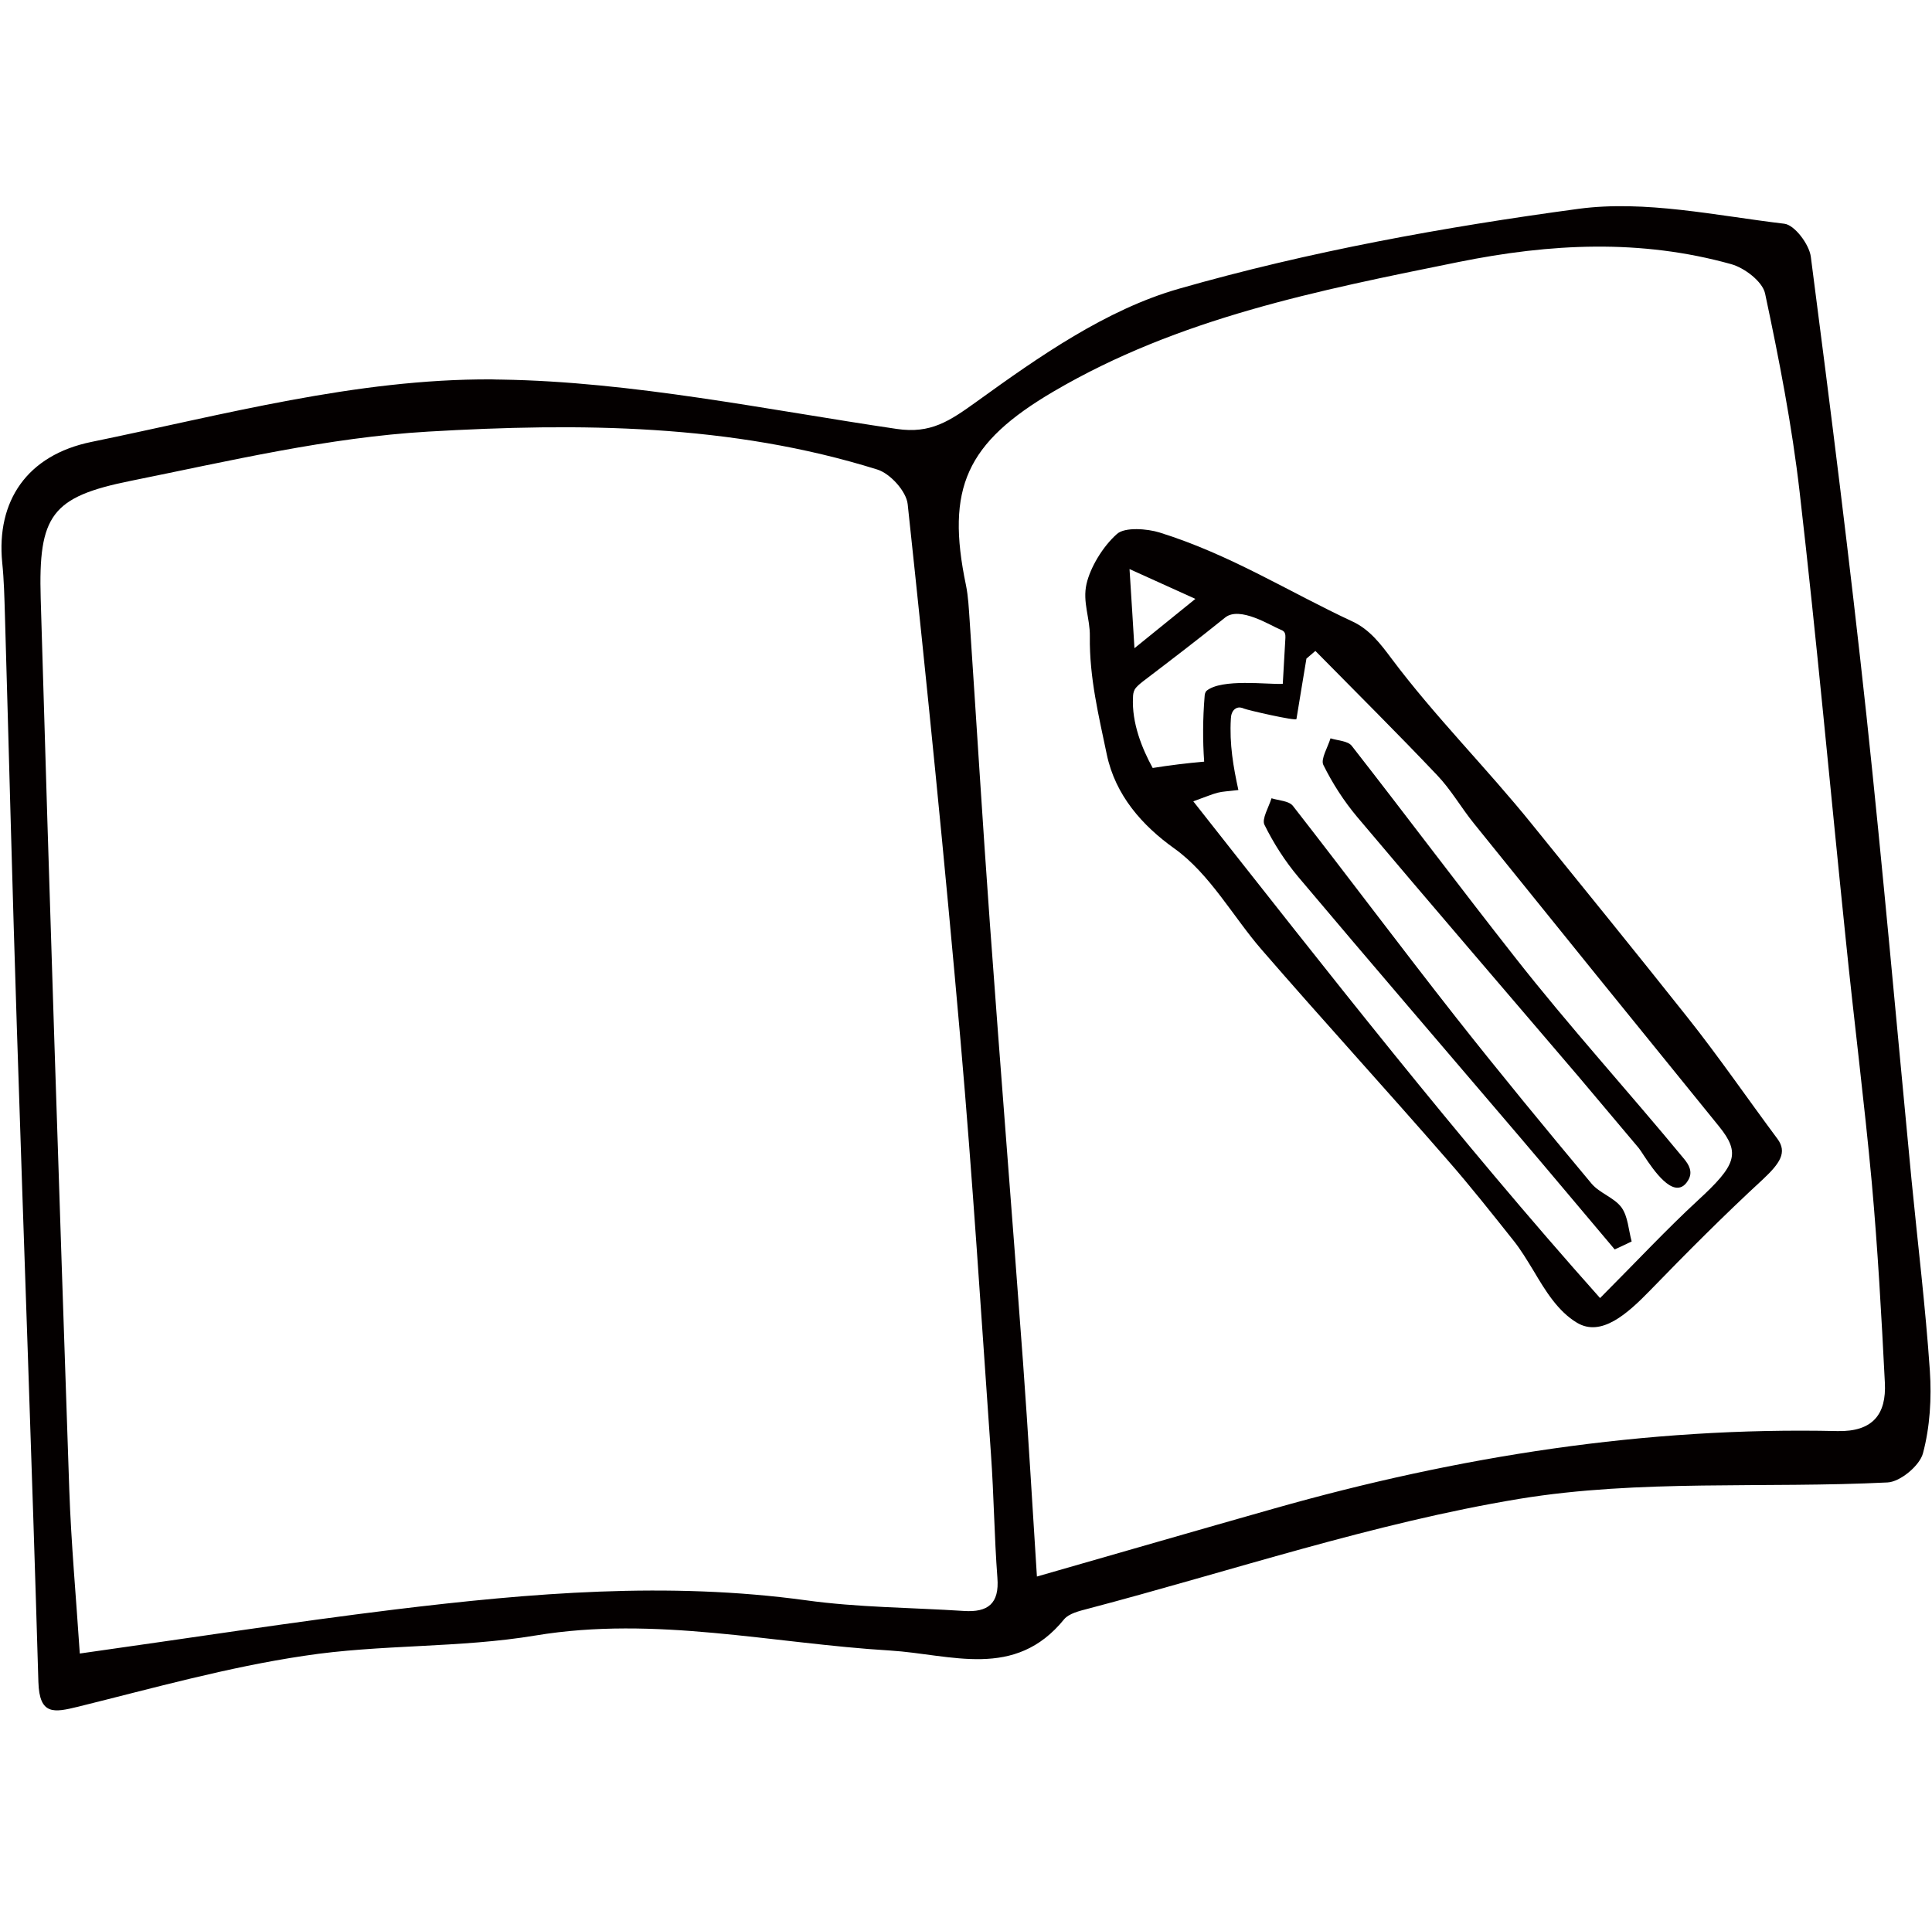 <?xml version="1.0" encoding="utf-8"?>
<!-- Generator: Adobe Illustrator 12.0.0, SVG Export Plug-In . SVG Version: 6.00 Build 51448)  -->
<!DOCTYPE svg PUBLIC "-//W3C//DTD SVG 1.1//EN" "http://www.w3.org/Graphics/SVG/1.1/DTD/svg11.dtd">
<svg  version="1.1" xmlns="http://www.w3.org/2000/svg" xmlns:xlink="http://www.w3.org/1999/xlink" width="36.029" height="35.748" viewBox="0 0 36.029 35.748"
	 overflow="visible" enable-background="new 0 0 36.029 35.748" xml:space="preserve">
<g id="blog">
	<g>
		<path fill="#040000" d="M9.346,7.08c2.446,0.038,4.962,0.564,7.375,0.92c0.637,0.095,0.987-0.146,1.495-0.511
			c1.162-0.839,2.411-1.714,3.764-2.102c2.43-0.696,4.947-1.153,7.457-1.492c1.244-0.166,2.56,0.126,3.837,0.278
			c0.192,0.021,0.464,0.383,0.495,0.614c0.37,2.848,0.729,5.697,1.037,8.552c0.308,2.881,0.563,5.769,0.84,8.655
			c0.116,1.189,0.262,2.379,0.343,3.573c0.034,0.51,0.003,1.048-0.129,1.541c-0.062,0.229-0.423,0.531-0.661,0.542
			c-2.291,0.114-4.621-0.062-6.866,0.306c-2.719,0.45-5.371,1.346-8.05,2.051c-0.153,0.04-0.346,0.086-0.437,0.193
			c-0.92,1.136-2.104,0.656-3.248,0.585c-2.197-0.132-4.371-0.651-6.608-0.281c-1.42,0.238-2.893,0.161-4.32,0.38
			c-1.421,0.211-2.816,0.603-4.214,0.949c-0.451,0.11-0.72,0.163-0.74-0.459c-0.119-4.062-0.27-8.123-0.401-12.184
			c-0.084-2.571-0.148-5.143-0.223-7.714c-0.01-0.33-0.017-0.659-0.051-0.986c-0.11-1.139,0.456-2,1.666-2.248
			c2.46-0.505,4.931-1.178,7.462-1.166C9.229,7.079,9.288,7.079,9.346,7.08 M1.488,30.841c2.041-0.287,3.949-0.585,5.865-0.82
			c2.55-0.31,5.104-0.525,7.677-0.173c0.973,0.135,1.962,0.135,2.946,0.199c0.446,0.029,0.663-0.135,0.624-0.619
			c-0.058-0.765-0.065-1.537-0.12-2.305c-0.181-2.57-0.342-5.143-0.567-7.708c-0.293-3.341-0.629-6.678-0.986-10.011
			c-0.025-0.24-0.325-0.571-0.565-0.646c-2.733-0.855-5.565-0.872-8.373-0.708C6.126,8.158,4.276,8.598,2.437,8.969
			C0.96,9.267,0.714,9.61,0.759,11.163c0.161,5.542,0.345,11.083,0.533,16.625C1.327,28.789,1.419,29.792,1.488,30.841
			 M19.337,29.405c1.559-0.447,2.989-0.862,4.425-1.269c3.432-0.974,6.928-1.525,10.505-1.444c0.658,0.014,0.914-0.314,0.883-0.903
			c-0.063-1.244-0.132-2.491-0.244-3.733c-0.14-1.519-0.334-3.035-0.487-4.552c-0.287-2.774-0.538-5.554-0.858-8.324
			c-0.143-1.245-0.384-2.481-0.645-3.707c-0.048-0.221-0.382-0.477-0.631-0.546c-1.688-0.471-3.368-0.388-5.091-0.039
			c-2.614,0.53-5.21,1.042-7.545,2.413c-1.629,0.956-2.014,1.803-1.635,3.614c0.043,0.212,0.053,0.434,0.068,0.65
			c0.126,1.882,0.241,3.767,0.377,5.649c0.198,2.732,0.418,5.461,0.619,8.195C19.174,26.722,19.249,28.037,19.337,29.405"/>
		<path fill="#040000" d="M28.601,23.706c-0.123-0.201-0.241-0.399-0.376-0.567c-0.4-0.503-0.802-1.012-1.226-1.497
			c-1.146-1.318-2.327-2.608-3.471-3.929c-0.527-0.606-0.967-1.416-1.629-1.888c-0.597-0.426-1.099-0.991-1.259-1.753
			c-0.146-0.704-0.327-1.432-0.316-2.202c0.006-0.336-0.14-0.639-0.062-0.979c0.069-0.303,0.299-0.694,0.568-0.932
			c0.148-0.133,0.57-0.097,0.794-0.027c1.331,0.416,2.399,1.102,3.6,1.661c0.319,0.149,0.524,0.42,0.724,0.688
			c0.813,1.086,1.771,2.038,2.627,3.1c0.965,1.192,1.932,2.382,2.885,3.583c0.588,0.739,1.123,1.52,1.688,2.279
			c0.185,0.252,0.044,0.456-0.272,0.753c-0.723,0.667-1.418,1.365-2.1,2.068c-0.43,0.443-0.916,0.878-1.368,0.607
			C29.055,24.46,28.822,24.08,28.601,23.706 M24.177,13.411c-0.01,0.042-0.915-0.167-0.977-0.194
			c-0.041-0.018-0.095-0.035-0.151-0.005c-0.072,0.039-0.093,0.125-0.095,0.191c-0.029,0.478,0.047,0.905,0.14,1.332
			c-0.202,0.025-0.292,0.026-0.385,0.05c-0.102,0.026-0.206,0.071-0.456,0.161c2.494,3.164,4.917,6.27,7.586,9.265
			c0.71-0.713,1.245-1.287,1.822-1.82c0.721-0.662,0.799-0.883,0.398-1.38c-1.527-1.88-3.053-3.767-4.574-5.654
			c-0.237-0.293-0.425-0.627-0.685-0.899c-0.743-0.784-1.511-1.546-2.27-2.317c-0.055,0.048-0.111,0.096-0.167,0.143
			C24.304,12.628,24.25,12.976,24.177,13.411 M22.456,14.206c-0.028-0.395-0.026-0.801,0.008-1.214
			c0.002-0.036,0.006-0.075,0.037-0.108c0.285-0.232,1.141-0.114,1.421-0.129c0.017-0.274,0.03-0.55,0.047-0.824
			c0.004-0.054,0.007-0.111-0.024-0.148c-0.019-0.021-0.047-0.033-0.075-0.044c-0.163-0.064-0.751-0.442-1.024-0.22
			c-0.498,0.402-1.014,0.796-1.53,1.189c-0.056,0.045-0.117,0.092-0.154,0.15c-0.027,0.051-0.033,0.102-0.033,0.149
			c-0.026,0.474,0.168,0.955,0.367,1.317C21.816,14.273,22.135,14.234,22.456,14.206 M22.292,11.17
			c-0.406-0.184-0.74-0.335-1.228-0.556c0.04,0.605,0.063,1.013,0.092,1.476C21.546,11.774,21.842,11.536,22.292,11.17"/>
		<path fill="#040000" d="M30.112,23.304c-0.595-0.704-1.186-1.412-1.786-2.116c-1.371-1.609-2.753-3.215-4.116-4.833
			c-0.246-0.293-0.459-0.625-0.63-0.972c-0.053-0.107,0.08-0.327,0.132-0.494c0.134,0.043,0.322,0.047,0.398,0.141
			c1.02,1.307,2.013,2.637,3.038,3.941c0.825,1.048,1.674,2.077,2.529,3.102c0.151,0.182,0.427,0.263,0.563,0.45
			c0.12,0.168,0.129,0.417,0.188,0.632C30.322,23.207,30.217,23.256,30.112,23.304"/>
		<path fill="#040000" d="M31.235,22.148c-0.28-0.063-0.599-0.645-0.675-0.735c-0.378-0.447-0.754-0.896-1.131-1.343
			c-1.375-1.612-2.755-3.214-4.12-4.833c-0.246-0.293-0.459-0.623-0.631-0.971c-0.052-0.107,0.083-0.327,0.134-0.495
			c0.135,0.043,0.323,0.047,0.396,0.14c1.021,1.308,2.016,2.637,3.042,3.941c1.012,1.291,2.119,2.506,3.157,3.765
			c0.086,0.104,0.171,0.244,0.072,0.401C31.41,22.134,31.325,22.167,31.235,22.148"/>
	</g>
</g>
</svg>
